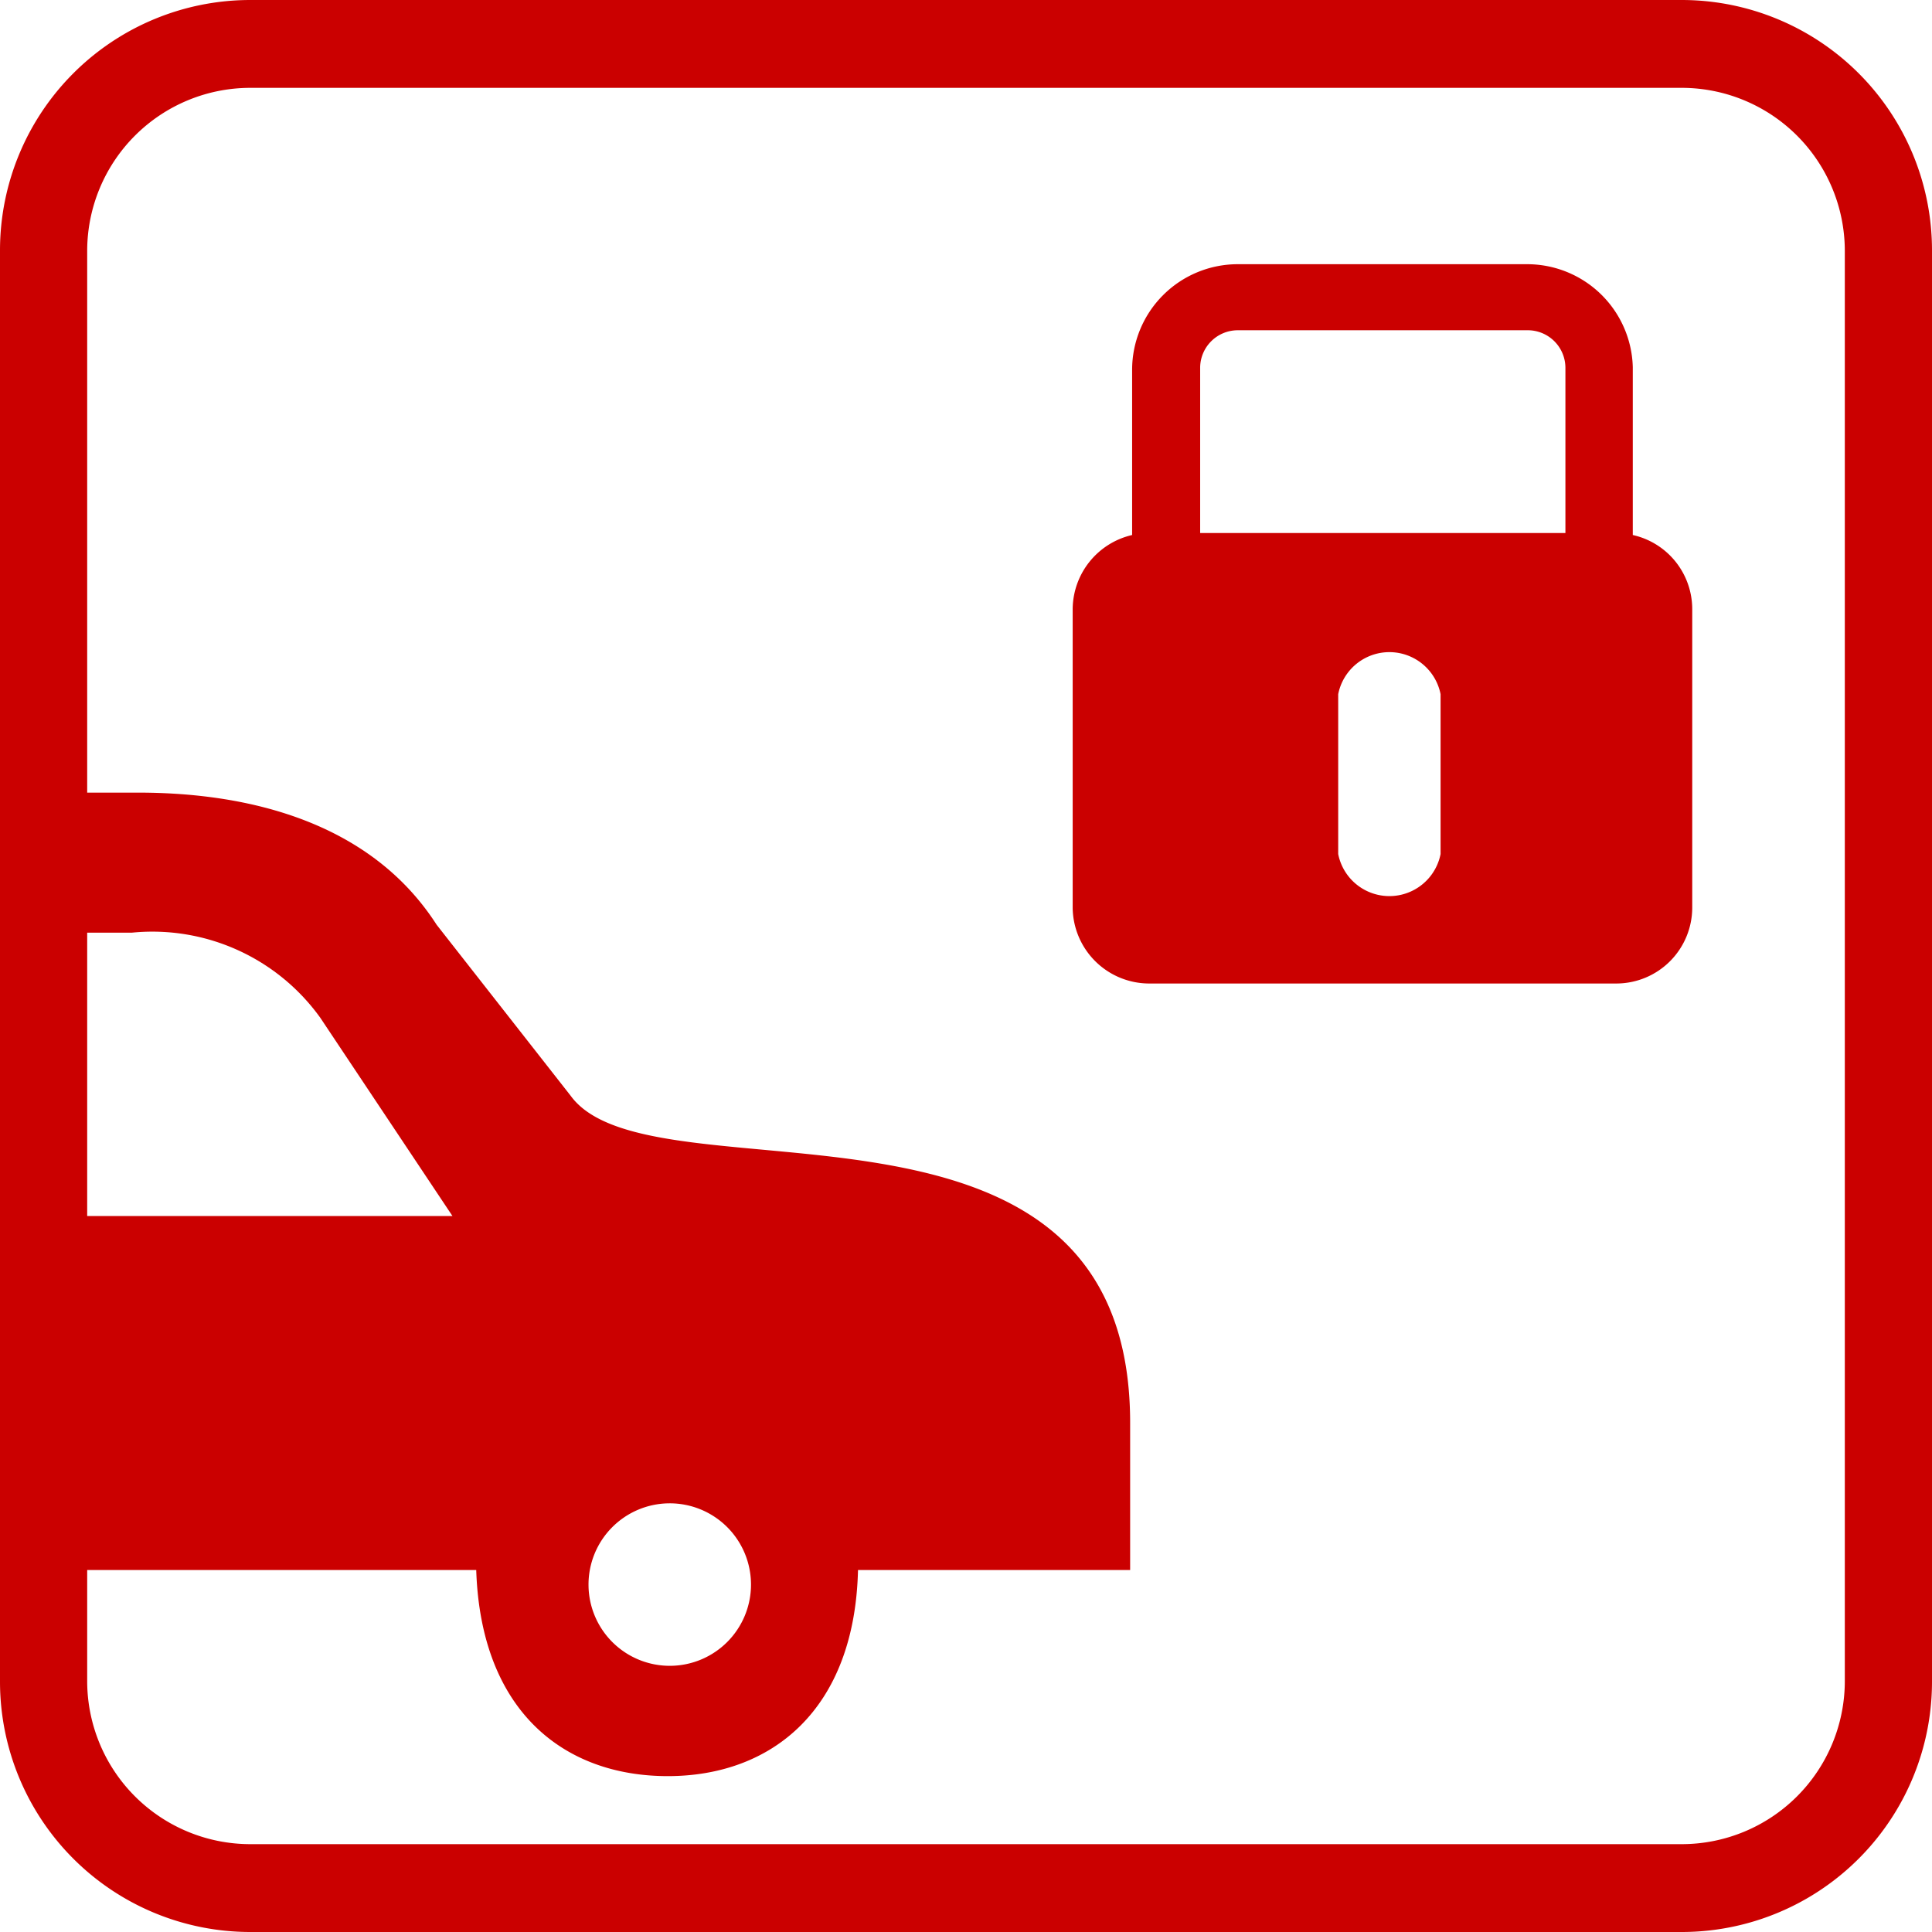 <svg xmlns="http://www.w3.org/2000/svg" viewBox="0 0 29.25 29.25"><defs><style>.cls-1{fill:#cb0000;}</style></defs><g id="Warstwa_2" data-name="Warstwa 2"><g id="Layer_1" data-name="Layer 1"><path class="cls-1" d="M24.72,8.1V5.56A1.6,1.6,0,0,0,23.12,4H18.74a1.6,1.6,0,0,0-1.6,1.6V8.1a1.16,1.16,0,0,0-.9,1.12v4.52a1.16,1.16,0,0,0,1.15,1.15h7.08a1.15,1.15,0,0,0,1.15-1.15V9.22A1.15,1.15,0,0,0,24.72,8.1Zm-2.91,4.83a.79.79,0,0,1-1.55,0V10.51a.79.79,0,0,1,1.55,0ZM23.7,8.07H18.17V5.56A.57.57,0,0,1,18.74,5h4.38a.57.57,0,0,1,.58.57Z"/><path class="cls-1" d="M25.46,0H3.79A3.79,3.79,0,0,0,0,3.79V25.46a3.79,3.79,0,0,0,3.79,3.79H25.46a3.79,3.79,0,0,0,3.79-3.79V3.79A3.79,3.79,0,0,0,25.46,0ZM1.32,14.12H2a3.13,3.13,0,0,1,2.85,1.29l2,3H1.32ZM27.93,25.46a2.47,2.47,0,0,1-2.47,2.46H3.79a2.47,2.47,0,0,1-2.47-2.46V23.77H7.21c.07,2.14,1.33,3.12,2.9,3.12s2.83-1,2.88-3.12h4.12V21.54c0-5.55-7.24-3.26-8.47-4.95L6.61,14c-1.17-1.82-3.42-2-4.53-2H1.32V3.79A2.47,2.47,0,0,1,3.79,1.33H25.46a2.47,2.47,0,0,1,2.47,2.46ZM8.91,24a1.23,1.23,0,1,1,1.23,1.22A1.23,1.23,0,0,1,8.91,24Z"/></g></g></svg>